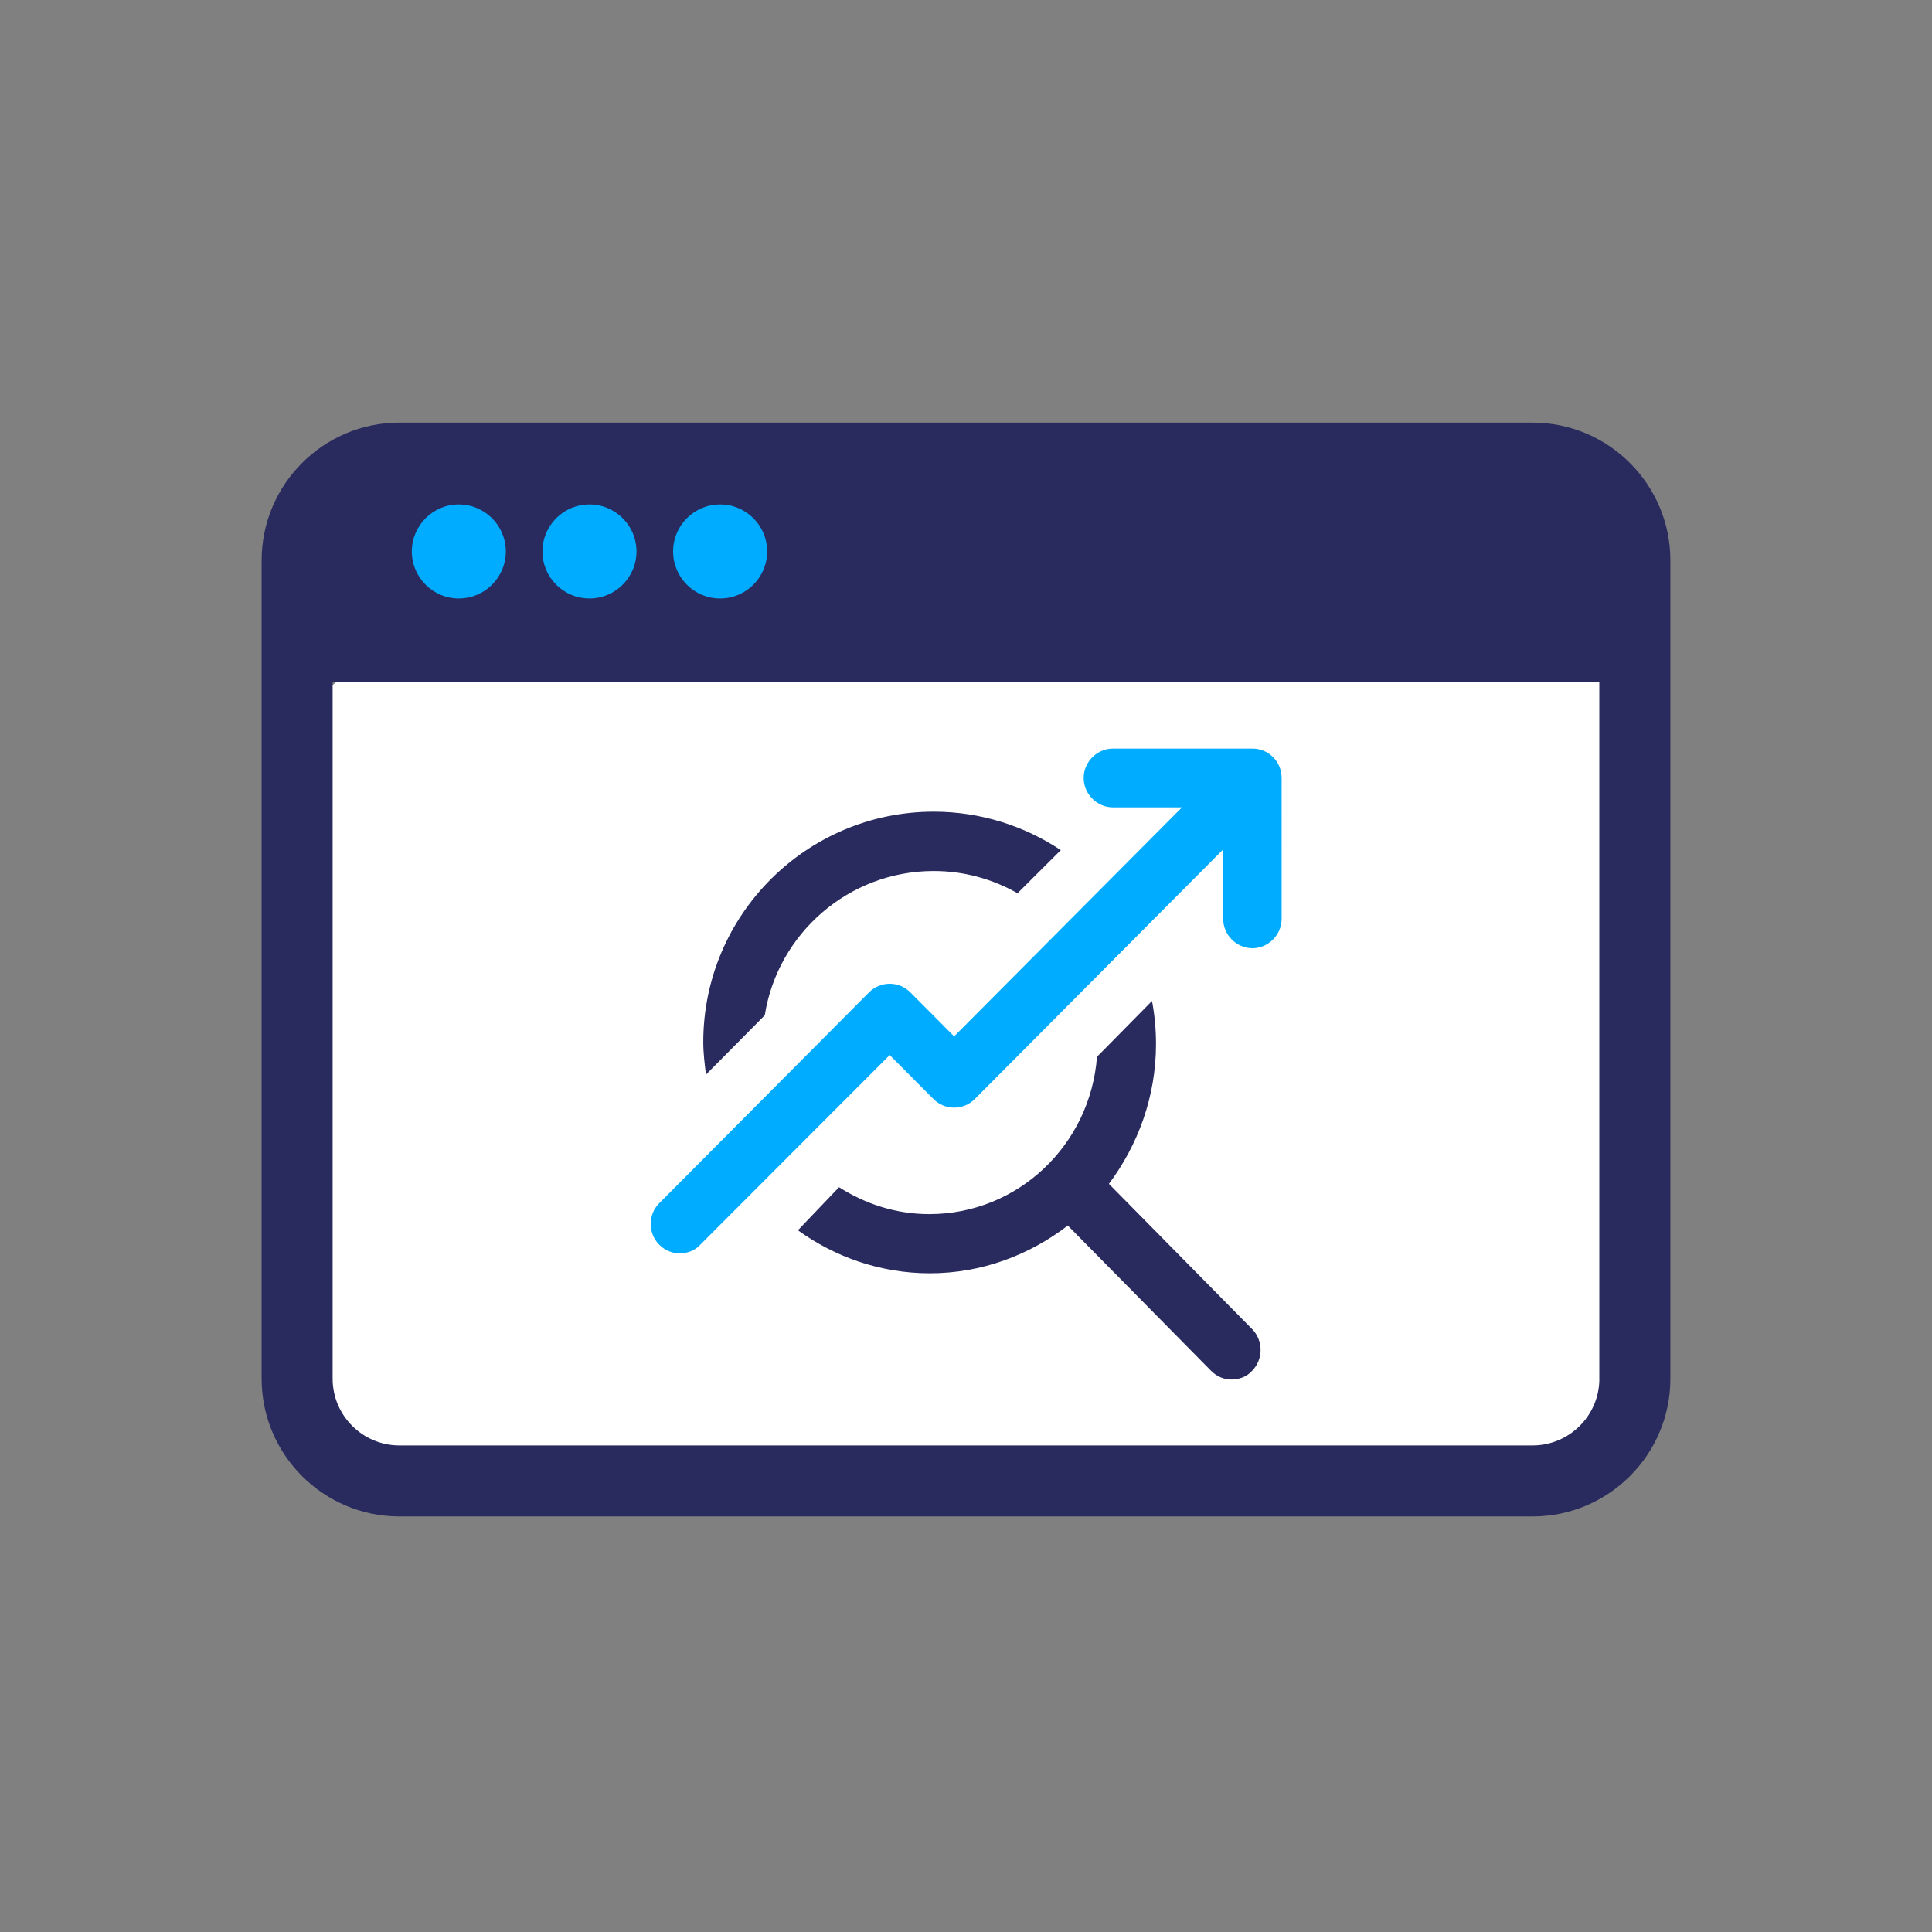 <svg width="96" height="96" viewBox="0 0 96 96" fill="none" xmlns="http://www.w3.org/2000/svg">
<rect x="0" y="0" width="96" height="96" fill="#808080" stroke="none"/>
<path d="M25.54 27.27C25.54 28.712 24.37 29.882 22.927 29.882C21.485 29.882 20.315 28.712 20.315 27.27C20.315 25.827 21.485 24.657 22.927 24.657C24.37 24.657 25.54 25.827 25.54 27.27Z" fill="#00ACFF"/>
<path d="M31.81 27.27C31.81 28.712 30.64 29.882 29.198 29.882C27.755 29.882 26.585 28.712 26.585 27.27C26.585 25.827 27.755 24.657 29.198 24.657C30.64 24.657 31.81 25.827 31.81 27.27Z" fill="#00ACFF"/>
<path d="M38.603 27.27C38.603 28.712 37.433 29.882 35.99 29.882C34.547 29.882 33.378 28.712 33.378 27.27C33.378 25.827 34.547 24.657 35.99 24.657C37.433 24.657 38.603 25.827 38.603 27.27Z" fill="#00ACFF"/>
<path d="M15.09 37.197C15.09 34.889 16.962 33.017 19.27 33.017H79.881V68.548C79.881 70.856 78.01 72.728 75.701 72.728H19.27C16.962 72.728 15.09 70.856 15.09 68.548V37.197Z" fill="white"/>
<path d="M76.151 21H19.847C16.071 21 13 24.071 13 27.845V68.506C13 72.284 16.071 75.351 19.847 75.351H76.151C79.929 75.351 83 72.284 83 68.506V27.845C83 24.071 79.929 21 76.151 21ZM35.782 25.065C37.073 25.065 38.119 26.113 38.119 27.401C38.119 28.69 37.071 29.738 35.782 29.738C34.494 29.737 33.446 28.692 33.446 27.401C33.446 26.11 34.492 25.065 35.782 25.065ZM29.29 25.065C30.581 25.065 31.627 26.113 31.627 27.401C31.626 28.689 30.581 29.737 29.29 29.737C27.999 29.737 26.954 28.692 26.954 27.401C26.954 26.11 27.999 25.065 29.29 25.065ZM22.797 25.065C24.088 25.065 25.134 26.113 25.134 27.401C25.134 28.689 24.088 29.737 22.797 29.737C21.509 29.737 20.463 28.689 20.463 27.401C20.463 26.112 21.511 25.065 22.797 25.065ZM79.471 68.506C79.471 70.335 77.982 71.823 76.15 71.823H19.846C18.017 71.823 16.528 70.335 16.528 68.506L16.528 33.896H79.469V68.506H79.471Z" fill="#292B5E"/>
<path d="M38.001 50.448C38.639 46.395 42.166 43.28 46.397 43.28C47.908 43.28 49.319 43.682 50.561 44.385L52.711 42.242C50.897 41.036 48.714 40.332 46.397 40.332C40.084 40.332 34.945 45.457 34.945 51.787C34.945 52.323 35.013 52.859 35.08 53.395L38.001 50.448Z" fill="#292B5E"/>
<path d="M55.101 58.825C56.551 56.887 57.441 54.482 57.441 51.876C57.441 51.141 57.375 50.439 57.243 49.737L54.508 52.511C54.178 56.887 50.587 60.329 46.172 60.329C44.524 60.329 43.009 59.828 41.691 58.992L39.648 61.131C41.493 62.467 43.767 63.269 46.205 63.269C48.775 63.269 51.147 62.367 53.058 60.897L60.175 68.113C60.472 68.414 60.834 68.548 61.197 68.548C61.559 68.548 61.955 68.414 62.218 68.113C62.778 67.545 62.778 66.61 62.218 66.042L55.101 58.825Z" fill="#292B5E"/>
<path d="M62.231 37.197H55.299C54.507 37.197 53.847 37.861 53.847 38.657C53.847 39.453 54.507 40.117 55.299 40.117H58.732L47.41 51.496L45.231 49.306C44.67 48.742 43.746 48.742 43.185 49.306L32.754 59.79C32.193 60.353 32.193 61.282 32.754 61.846C33.051 62.145 33.414 62.278 33.777 62.278C34.14 62.278 34.536 62.145 34.8 61.846L44.208 52.425L46.387 54.614C46.948 55.178 47.872 55.178 48.433 54.614L60.779 42.207V45.657C60.779 46.453 61.439 47.117 62.231 47.117C63.023 47.117 63.684 46.453 63.684 45.657L63.683 38.657C63.683 37.828 63.023 37.197 62.231 37.197L62.231 37.197Z" fill="#00ACFF"/>
</svg>
